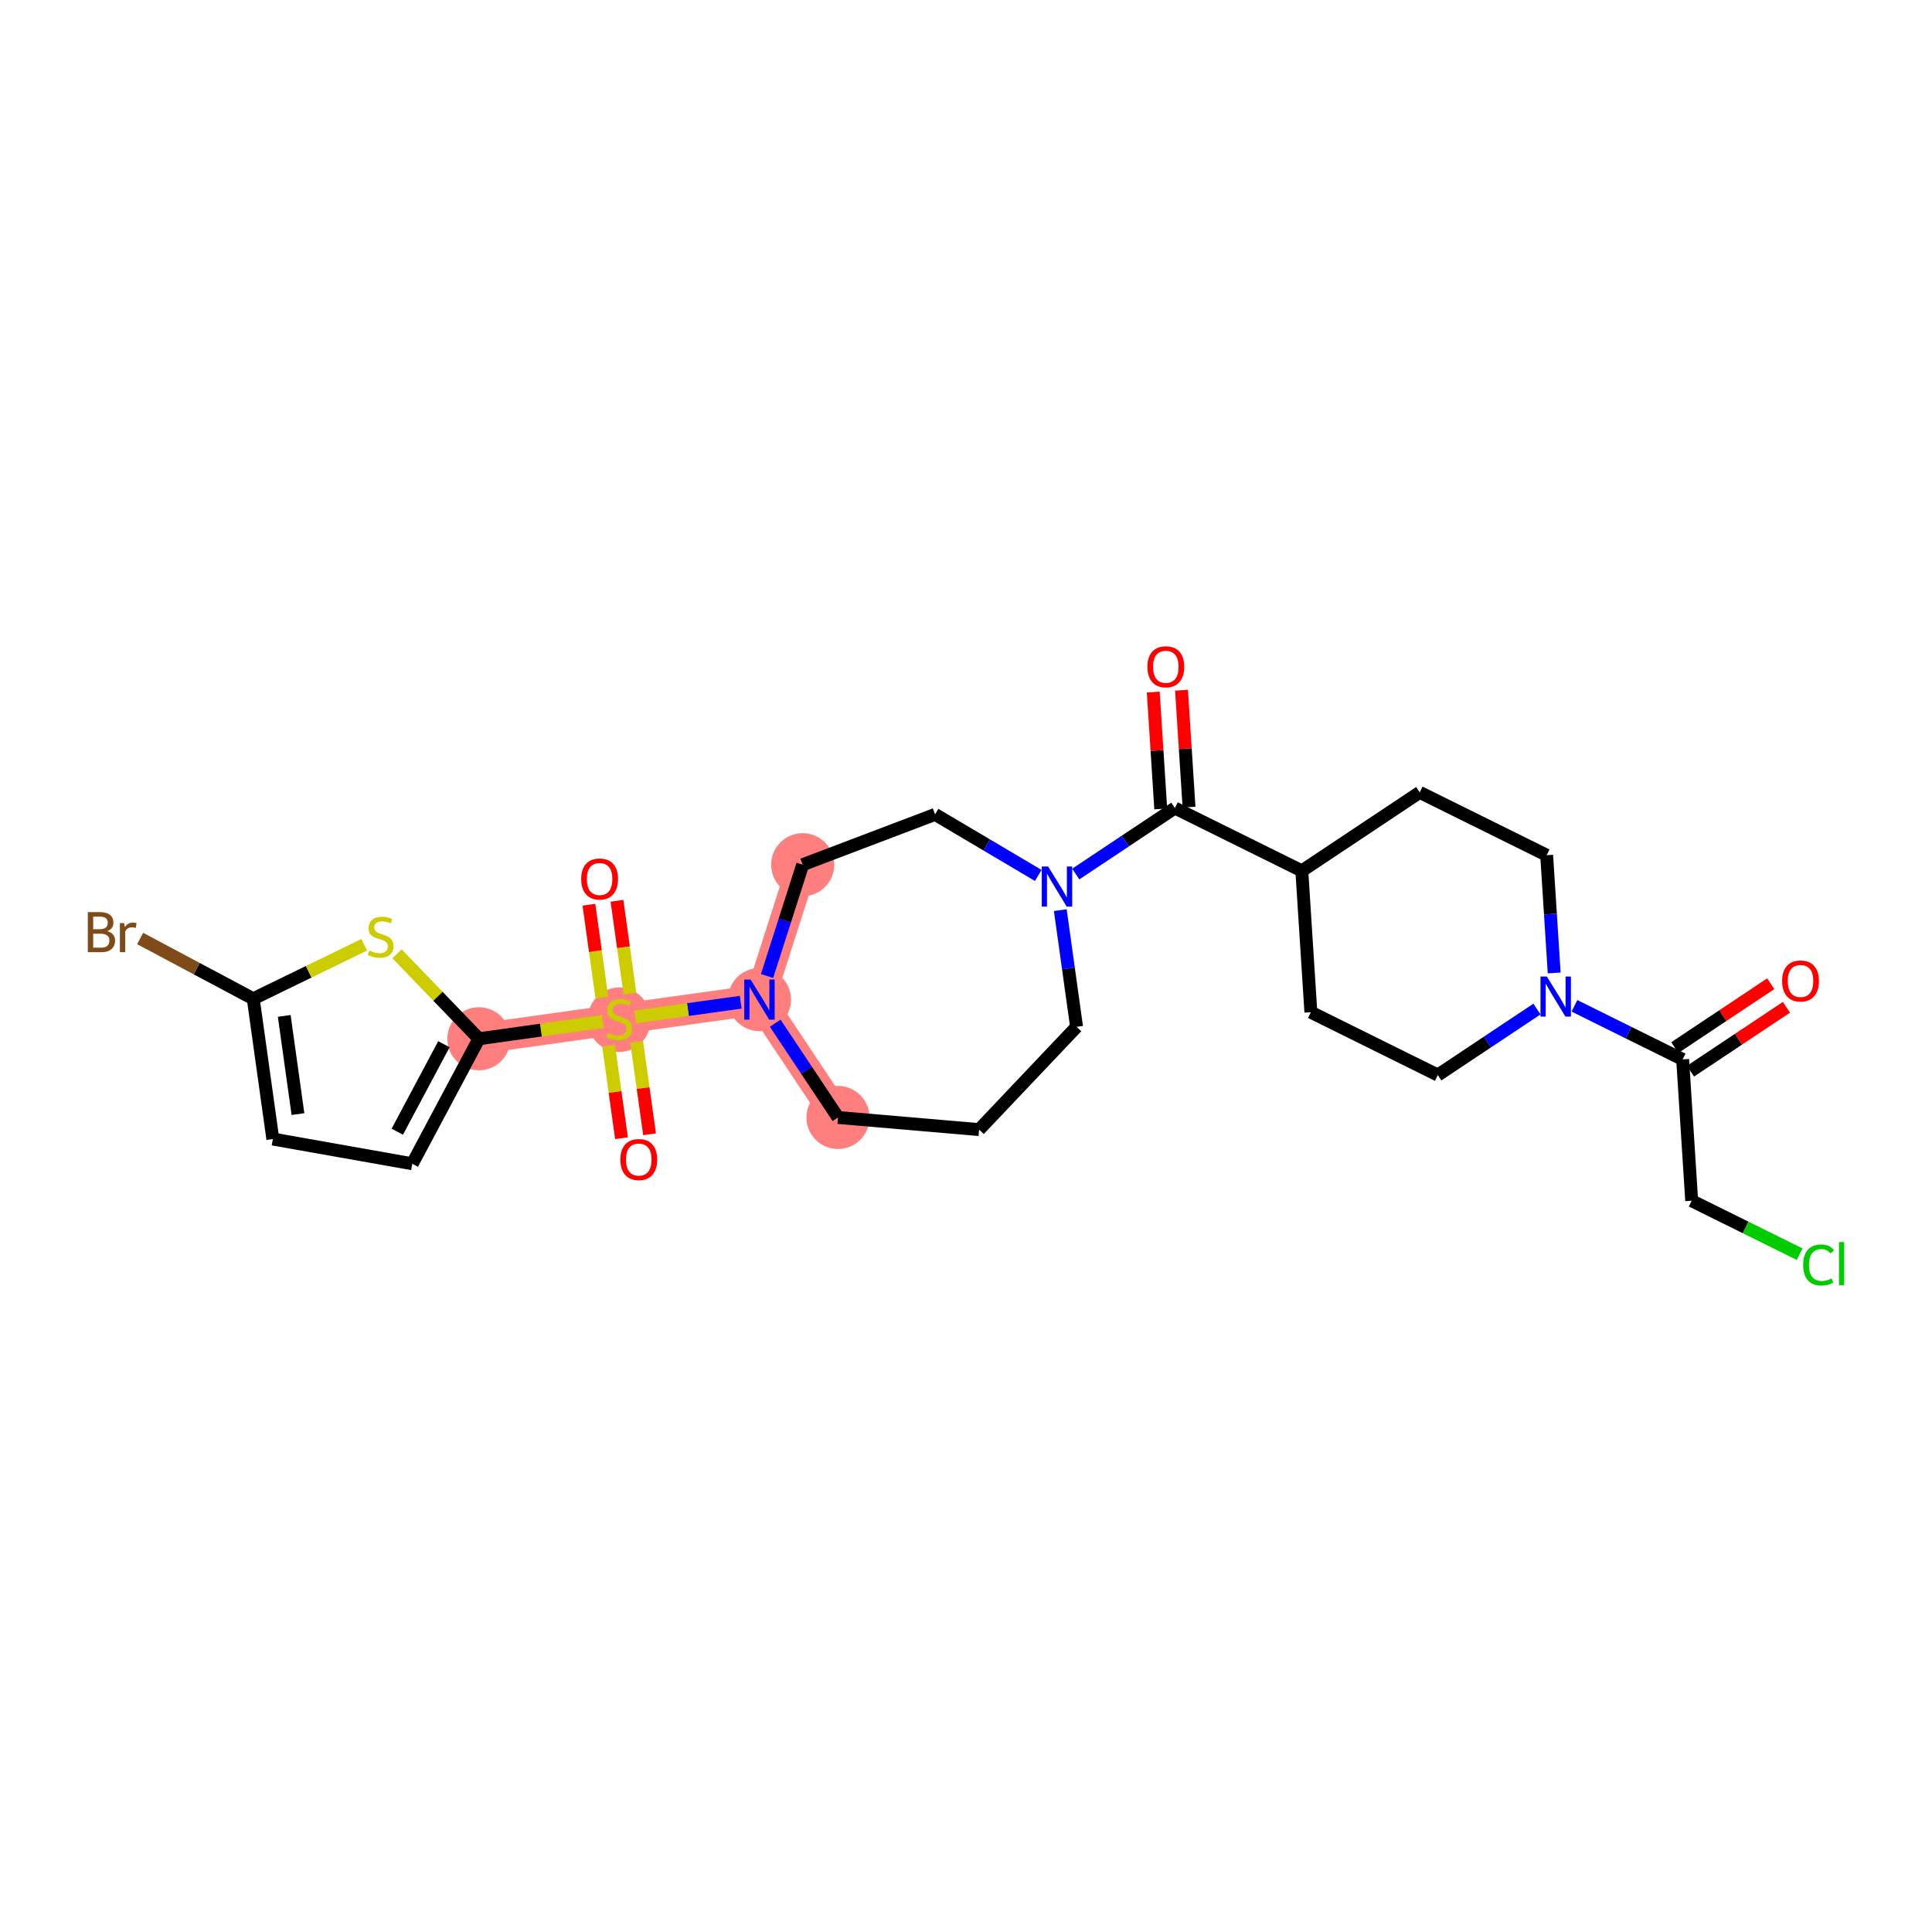 <?xml version='1.0' encoding='iso-8859-1'?>
<svg version='1.1' baseProfile='full'
              xmlns='http://www.w3.org/2000/svg'
                      xmlns:rdkit='http://www.rdkit.org/xml'
                      xmlns:xlink='http://www.w3.org/1999/xlink'
                  xml:space='preserve'
width='300px' height='300px' viewBox='0 0 300 300'>
<!-- END OF HEADER -->
<rect style='opacity:1.0;fill:#FFFFFF;stroke:none' width='300' height='300' x='0' y='0'> </rect>
<rect style='opacity:1.0;fill:#FFFFFF;stroke:none' width='300' height='300' x='0' y='0'> </rect>
<path d='M 130.122,173.522 L 117.931,155.216' style='fill:none;fill-rule:evenodd;stroke:#FF7F7F;stroke-width:4.7px;stroke-linecap:butt;stroke-linejoin:miter;stroke-opacity:1' />
<path d='M 117.931,155.216 L 96.148,158.258' style='fill:none;fill-rule:evenodd;stroke:#FF7F7F;stroke-width:4.7px;stroke-linecap:butt;stroke-linejoin:miter;stroke-opacity:1' />
<path d='M 117.931,155.216 L 124.642,134.271' style='fill:none;fill-rule:evenodd;stroke:#FF7F7F;stroke-width:4.7px;stroke-linecap:butt;stroke-linejoin:miter;stroke-opacity:1' />
<path d='M 96.148,158.258 L 74.365,161.299' style='fill:none;fill-rule:evenodd;stroke:#FF7F7F;stroke-width:4.7px;stroke-linecap:butt;stroke-linejoin:miter;stroke-opacity:1' />
<ellipse cx='130.122' cy='173.522' rx='4.399' ry='4.399'  style='fill:#FF7F7F;fill-rule:evenodd;stroke:#FF7F7F;stroke-width:1.0px;stroke-linecap:butt;stroke-linejoin:miter;stroke-opacity:1' />
<ellipse cx='117.931' cy='155.216' rx='4.399' ry='4.404'  style='fill:#FF7F7F;fill-rule:evenodd;stroke:#FF7F7F;stroke-width:1.0px;stroke-linecap:butt;stroke-linejoin:miter;stroke-opacity:1' />
<ellipse cx='96.148' cy='158.341' rx='4.399' ry='4.51'  style='fill:#FF7F7F;fill-rule:evenodd;stroke:#FF7F7F;stroke-width:1.0px;stroke-linecap:butt;stroke-linejoin:miter;stroke-opacity:1' />
<ellipse cx='74.365' cy='161.299' rx='4.399' ry='4.399'  style='fill:#FF7F7F;fill-rule:evenodd;stroke:#FF7F7F;stroke-width:1.0px;stroke-linecap:butt;stroke-linejoin:miter;stroke-opacity:1' />
<ellipse cx='124.642' cy='134.271' rx='4.399' ry='4.399'  style='fill:#FF7F7F;fill-rule:evenodd;stroke:#FF7F7F;stroke-width:1.0px;stroke-linecap:butt;stroke-linejoin:miter;stroke-opacity:1' />
<path class='bond-0 atom-0 atom-1' d='M 274.958,152.751 L 267.509,157.712' style='fill:none;fill-rule:evenodd;stroke:#FF0000;stroke-width:2.0px;stroke-linecap:butt;stroke-linejoin:miter;stroke-opacity:1' />
<path class='bond-0 atom-0 atom-1' d='M 267.509,157.712 L 260.061,162.672' style='fill:none;fill-rule:evenodd;stroke:#000000;stroke-width:2.0px;stroke-linecap:butt;stroke-linejoin:miter;stroke-opacity:1' />
<path class='bond-0 atom-0 atom-1' d='M 277.396,156.412 L 269.947,161.373' style='fill:none;fill-rule:evenodd;stroke:#FF0000;stroke-width:2.0px;stroke-linecap:butt;stroke-linejoin:miter;stroke-opacity:1' />
<path class='bond-0 atom-0 atom-1' d='M 269.947,161.373 L 262.499,166.333' style='fill:none;fill-rule:evenodd;stroke:#000000;stroke-width:2.0px;stroke-linecap:butt;stroke-linejoin:miter;stroke-opacity:1' />
<path class='bond-1 atom-1 atom-2' d='M 261.28,164.503 L 262.685,186.452' style='fill:none;fill-rule:evenodd;stroke:#000000;stroke-width:2.0px;stroke-linecap:butt;stroke-linejoin:miter;stroke-opacity:1' />
<path class='bond-3 atom-1 atom-4' d='M 261.28,164.503 L 252.88,160.345' style='fill:none;fill-rule:evenodd;stroke:#000000;stroke-width:2.0px;stroke-linecap:butt;stroke-linejoin:miter;stroke-opacity:1' />
<path class='bond-3 atom-1 atom-4' d='M 252.88,160.345 L 244.481,156.186' style='fill:none;fill-rule:evenodd;stroke:#0000FF;stroke-width:2.0px;stroke-linecap:butt;stroke-linejoin:miter;stroke-opacity:1' />
<path class='bond-2 atom-2 atom-3' d='M 262.685,186.452 L 271.064,190.6' style='fill:none;fill-rule:evenodd;stroke:#000000;stroke-width:2.0px;stroke-linecap:butt;stroke-linejoin:miter;stroke-opacity:1' />
<path class='bond-2 atom-2 atom-3' d='M 271.064,190.6 L 279.444,194.749' style='fill:none;fill-rule:evenodd;stroke:#00CC00;stroke-width:2.0px;stroke-linecap:butt;stroke-linejoin:miter;stroke-opacity:1' />
<path class='bond-4 atom-4 atom-5' d='M 238.657,156.684 L 230.96,161.81' style='fill:none;fill-rule:evenodd;stroke:#0000FF;stroke-width:2.0px;stroke-linecap:butt;stroke-linejoin:miter;stroke-opacity:1' />
<path class='bond-4 atom-4 atom-5' d='M 230.96,161.81 L 223.262,166.936' style='fill:none;fill-rule:evenodd;stroke:#000000;stroke-width:2.0px;stroke-linecap:butt;stroke-linejoin:miter;stroke-opacity:1' />
<path class='bond-27 atom-27 atom-4' d='M 240.164,132.795 L 240.749,141.938' style='fill:none;fill-rule:evenodd;stroke:#000000;stroke-width:2.0px;stroke-linecap:butt;stroke-linejoin:miter;stroke-opacity:1' />
<path class='bond-27 atom-27 atom-4' d='M 240.749,141.938 L 241.334,151.081' style='fill:none;fill-rule:evenodd;stroke:#0000FF;stroke-width:2.0px;stroke-linecap:butt;stroke-linejoin:miter;stroke-opacity:1' />
<path class='bond-5 atom-5 atom-6' d='M 223.262,166.936 L 203.551,157.178' style='fill:none;fill-rule:evenodd;stroke:#000000;stroke-width:2.0px;stroke-linecap:butt;stroke-linejoin:miter;stroke-opacity:1' />
<path class='bond-6 atom-6 atom-7' d='M 203.551,157.178 L 202.146,135.229' style='fill:none;fill-rule:evenodd;stroke:#000000;stroke-width:2.0px;stroke-linecap:butt;stroke-linejoin:miter;stroke-opacity:1' />
<path class='bond-7 atom-7 atom-8' d='M 202.146,135.229 L 182.435,125.471' style='fill:none;fill-rule:evenodd;stroke:#000000;stroke-width:2.0px;stroke-linecap:butt;stroke-linejoin:miter;stroke-opacity:1' />
<path class='bond-25 atom-7 atom-26' d='M 202.146,135.229 L 220.453,123.038' style='fill:none;fill-rule:evenodd;stroke:#000000;stroke-width:2.0px;stroke-linecap:butt;stroke-linejoin:miter;stroke-opacity:1' />
<path class='bond-8 atom-8 atom-9' d='M 184.63,125.331 L 184.049,116.254' style='fill:none;fill-rule:evenodd;stroke:#000000;stroke-width:2.0px;stroke-linecap:butt;stroke-linejoin:miter;stroke-opacity:1' />
<path class='bond-8 atom-8 atom-9' d='M 184.049,116.254 L 183.468,107.177' style='fill:none;fill-rule:evenodd;stroke:#FF0000;stroke-width:2.0px;stroke-linecap:butt;stroke-linejoin:miter;stroke-opacity:1' />
<path class='bond-8 atom-8 atom-9' d='M 180.24,125.612 L 179.659,116.535' style='fill:none;fill-rule:evenodd;stroke:#000000;stroke-width:2.0px;stroke-linecap:butt;stroke-linejoin:miter;stroke-opacity:1' />
<path class='bond-8 atom-8 atom-9' d='M 179.659,116.535 L 179.078,107.458' style='fill:none;fill-rule:evenodd;stroke:#FF0000;stroke-width:2.0px;stroke-linecap:butt;stroke-linejoin:miter;stroke-opacity:1' />
<path class='bond-9 atom-8 atom-10' d='M 182.435,125.471 L 174.738,130.597' style='fill:none;fill-rule:evenodd;stroke:#000000;stroke-width:2.0px;stroke-linecap:butt;stroke-linejoin:miter;stroke-opacity:1' />
<path class='bond-9 atom-8 atom-10' d='M 174.738,130.597 L 167.041,135.723' style='fill:none;fill-rule:evenodd;stroke:#0000FF;stroke-width:2.0px;stroke-linecap:butt;stroke-linejoin:miter;stroke-opacity:1' />
<path class='bond-10 atom-10 atom-11' d='M 164.641,141.327 L 165.905,150.386' style='fill:none;fill-rule:evenodd;stroke:#0000FF;stroke-width:2.0px;stroke-linecap:butt;stroke-linejoin:miter;stroke-opacity:1' />
<path class='bond-10 atom-10 atom-11' d='M 165.905,150.386 L 167.17,159.445' style='fill:none;fill-rule:evenodd;stroke:#000000;stroke-width:2.0px;stroke-linecap:butt;stroke-linejoin:miter;stroke-opacity:1' />
<path class='bond-28 atom-25 atom-10' d='M 145.202,126.459 L 153.21,131.199' style='fill:none;fill-rule:evenodd;stroke:#000000;stroke-width:2.0px;stroke-linecap:butt;stroke-linejoin:miter;stroke-opacity:1' />
<path class='bond-28 atom-25 atom-10' d='M 153.21,131.199 L 161.217,135.939' style='fill:none;fill-rule:evenodd;stroke:#0000FF;stroke-width:2.0px;stroke-linecap:butt;stroke-linejoin:miter;stroke-opacity:1' />
<path class='bond-11 atom-11 atom-12' d='M 167.17,159.445 L 152.036,175.405' style='fill:none;fill-rule:evenodd;stroke:#000000;stroke-width:2.0px;stroke-linecap:butt;stroke-linejoin:miter;stroke-opacity:1' />
<path class='bond-12 atom-12 atom-13' d='M 152.036,175.405 L 130.122,173.522' style='fill:none;fill-rule:evenodd;stroke:#000000;stroke-width:2.0px;stroke-linecap:butt;stroke-linejoin:miter;stroke-opacity:1' />
<path class='bond-13 atom-13 atom-14' d='M 130.122,173.522 L 125.247,166.201' style='fill:none;fill-rule:evenodd;stroke:#000000;stroke-width:2.0px;stroke-linecap:butt;stroke-linejoin:miter;stroke-opacity:1' />
<path class='bond-13 atom-13 atom-14' d='M 125.247,166.201 L 120.371,158.881' style='fill:none;fill-rule:evenodd;stroke:#0000FF;stroke-width:2.0px;stroke-linecap:butt;stroke-linejoin:miter;stroke-opacity:1' />
<path class='bond-14 atom-14 atom-15' d='M 115.019,155.623 L 106.82,156.768' style='fill:none;fill-rule:evenodd;stroke:#0000FF;stroke-width:2.0px;stroke-linecap:butt;stroke-linejoin:miter;stroke-opacity:1' />
<path class='bond-14 atom-14 atom-15' d='M 106.82,156.768 L 98.621,157.912' style='fill:none;fill-rule:evenodd;stroke:#CCCC00;stroke-width:2.0px;stroke-linecap:butt;stroke-linejoin:miter;stroke-opacity:1' />
<path class='bond-23 atom-14 atom-24' d='M 119.105,151.552 L 121.874,142.911' style='fill:none;fill-rule:evenodd;stroke:#0000FF;stroke-width:2.0px;stroke-linecap:butt;stroke-linejoin:miter;stroke-opacity:1' />
<path class='bond-23 atom-14 atom-24' d='M 121.874,142.911 L 124.642,134.271' style='fill:none;fill-rule:evenodd;stroke:#000000;stroke-width:2.0px;stroke-linecap:butt;stroke-linejoin:miter;stroke-opacity:1' />
<path class='bond-15 atom-15 atom-16' d='M 94.504,162.384 L 95.506,169.563' style='fill:none;fill-rule:evenodd;stroke:#CCCC00;stroke-width:2.0px;stroke-linecap:butt;stroke-linejoin:miter;stroke-opacity:1' />
<path class='bond-15 atom-15 atom-16' d='M 95.506,169.563 L 96.508,176.742' style='fill:none;fill-rule:evenodd;stroke:#FF0000;stroke-width:2.0px;stroke-linecap:butt;stroke-linejoin:miter;stroke-opacity:1' />
<path class='bond-15 atom-15 atom-16' d='M 98.86,161.776 L 99.862,168.955' style='fill:none;fill-rule:evenodd;stroke:#CCCC00;stroke-width:2.0px;stroke-linecap:butt;stroke-linejoin:miter;stroke-opacity:1' />
<path class='bond-15 atom-15 atom-16' d='M 99.862,168.955 L 100.865,176.133' style='fill:none;fill-rule:evenodd;stroke:#FF0000;stroke-width:2.0px;stroke-linecap:butt;stroke-linejoin:miter;stroke-opacity:1' />
<path class='bond-16 atom-15 atom-17' d='M 97.816,154.298 L 96.809,147.086' style='fill:none;fill-rule:evenodd;stroke:#CCCC00;stroke-width:2.0px;stroke-linecap:butt;stroke-linejoin:miter;stroke-opacity:1' />
<path class='bond-16 atom-15 atom-17' d='M 96.809,147.086 L 95.802,139.874' style='fill:none;fill-rule:evenodd;stroke:#FF0000;stroke-width:2.0px;stroke-linecap:butt;stroke-linejoin:miter;stroke-opacity:1' />
<path class='bond-16 atom-15 atom-17' d='M 93.459,154.906 L 92.453,147.694' style='fill:none;fill-rule:evenodd;stroke:#CCCC00;stroke-width:2.0px;stroke-linecap:butt;stroke-linejoin:miter;stroke-opacity:1' />
<path class='bond-16 atom-15 atom-17' d='M 92.453,147.694 L 91.446,140.483' style='fill:none;fill-rule:evenodd;stroke:#FF0000;stroke-width:2.0px;stroke-linecap:butt;stroke-linejoin:miter;stroke-opacity:1' />
<path class='bond-17 atom-15 atom-18' d='M 93.601,158.613 L 83.983,159.956' style='fill:none;fill-rule:evenodd;stroke:#CCCC00;stroke-width:2.0px;stroke-linecap:butt;stroke-linejoin:miter;stroke-opacity:1' />
<path class='bond-17 atom-15 atom-18' d='M 83.983,159.956 L 74.365,161.299' style='fill:none;fill-rule:evenodd;stroke:#000000;stroke-width:2.0px;stroke-linecap:butt;stroke-linejoin:miter;stroke-opacity:1' />
<path class='bond-18 atom-18 atom-19' d='M 74.365,161.299 L 64.022,180.709' style='fill:none;fill-rule:evenodd;stroke:#000000;stroke-width:2.0px;stroke-linecap:butt;stroke-linejoin:miter;stroke-opacity:1' />
<path class='bond-18 atom-18 atom-19' d='M 68.931,162.142 L 61.691,175.729' style='fill:none;fill-rule:evenodd;stroke:#000000;stroke-width:2.0px;stroke-linecap:butt;stroke-linejoin:miter;stroke-opacity:1' />
<path class='bond-29 atom-23 atom-18' d='M 61.648,148.106 L 68.007,154.702' style='fill:none;fill-rule:evenodd;stroke:#CCCC00;stroke-width:2.0px;stroke-linecap:butt;stroke-linejoin:miter;stroke-opacity:1' />
<path class='bond-29 atom-23 atom-18' d='M 68.007,154.702 L 74.365,161.299' style='fill:none;fill-rule:evenodd;stroke:#000000;stroke-width:2.0px;stroke-linecap:butt;stroke-linejoin:miter;stroke-opacity:1' />
<path class='bond-19 atom-19 atom-20' d='M 64.022,180.709 L 42.365,176.87' style='fill:none;fill-rule:evenodd;stroke:#000000;stroke-width:2.0px;stroke-linecap:butt;stroke-linejoin:miter;stroke-opacity:1' />
<path class='bond-20 atom-20 atom-21' d='M 42.365,176.87 L 39.324,155.087' style='fill:none;fill-rule:evenodd;stroke:#000000;stroke-width:2.0px;stroke-linecap:butt;stroke-linejoin:miter;stroke-opacity:1' />
<path class='bond-20 atom-20 atom-21' d='M 46.266,172.995 L 44.137,157.747' style='fill:none;fill-rule:evenodd;stroke:#000000;stroke-width:2.0px;stroke-linecap:butt;stroke-linejoin:miter;stroke-opacity:1' />
<path class='bond-21 atom-21 atom-22' d='M 39.324,155.087 L 30.543,150.408' style='fill:none;fill-rule:evenodd;stroke:#000000;stroke-width:2.0px;stroke-linecap:butt;stroke-linejoin:miter;stroke-opacity:1' />
<path class='bond-21 atom-21 atom-22' d='M 30.543,150.408 L 21.761,145.729' style='fill:none;fill-rule:evenodd;stroke:#7F4C19;stroke-width:2.0px;stroke-linecap:butt;stroke-linejoin:miter;stroke-opacity:1' />
<path class='bond-22 atom-21 atom-23' d='M 39.324,155.087 L 47.939,150.895' style='fill:none;fill-rule:evenodd;stroke:#000000;stroke-width:2.0px;stroke-linecap:butt;stroke-linejoin:miter;stroke-opacity:1' />
<path class='bond-22 atom-21 atom-23' d='M 47.939,150.895 L 56.554,146.703' style='fill:none;fill-rule:evenodd;stroke:#CCCC00;stroke-width:2.0px;stroke-linecap:butt;stroke-linejoin:miter;stroke-opacity:1' />
<path class='bond-24 atom-24 atom-25' d='M 124.642,134.271 L 145.202,126.459' style='fill:none;fill-rule:evenodd;stroke:#000000;stroke-width:2.0px;stroke-linecap:butt;stroke-linejoin:miter;stroke-opacity:1' />
<path class='bond-26 atom-26 atom-27' d='M 220.453,123.038 L 240.164,132.795' style='fill:none;fill-rule:evenodd;stroke:#000000;stroke-width:2.0px;stroke-linecap:butt;stroke-linejoin:miter;stroke-opacity:1' />
<path  class='atom-0' d='M 276.727 152.329
Q 276.727 150.833, 277.466 149.998
Q 278.205 149.162, 279.586 149.162
Q 280.967 149.162, 281.706 149.998
Q 282.445 150.833, 282.445 152.329
Q 282.445 153.842, 281.697 154.704
Q 280.95 155.558, 279.586 155.558
Q 278.214 155.558, 277.466 154.704
Q 276.727 153.851, 276.727 152.329
M 279.586 154.854
Q 280.536 154.854, 281.046 154.22
Q 281.565 153.578, 281.565 152.329
Q 281.565 151.106, 281.046 150.49
Q 280.536 149.866, 279.586 149.866
Q 278.636 149.866, 278.117 150.481
Q 277.606 151.097, 277.606 152.329
Q 277.606 153.587, 278.117 154.22
Q 278.636 154.854, 279.586 154.854
' fill='#FF0000'/>
<path  class='atom-3' d='M 279.994 196.426
Q 279.994 194.877, 280.716 194.068
Q 281.446 193.25, 282.827 193.25
Q 284.111 193.25, 284.798 194.156
L 284.217 194.631
Q 283.716 193.971, 282.827 193.971
Q 281.886 193.971, 281.384 194.604
Q 280.891 195.229, 280.891 196.426
Q 280.891 197.657, 281.402 198.291
Q 281.921 198.924, 282.924 198.924
Q 283.61 198.924, 284.411 198.511
L 284.657 199.17
Q 284.331 199.382, 283.839 199.505
Q 283.346 199.628, 282.801 199.628
Q 281.446 199.628, 280.716 198.801
Q 279.994 197.974, 279.994 196.426
' fill='#00CC00'/>
<path  class='atom-3' d='M 285.554 192.871
L 286.364 192.871
L 286.364 199.549
L 285.554 199.549
L 285.554 192.871
' fill='#00CC00'/>
<path  class='atom-4' d='M 240.192 151.63
L 242.233 154.93
Q 242.435 155.255, 242.761 155.845
Q 243.086 156.434, 243.104 156.469
L 243.104 151.63
L 243.931 151.63
L 243.931 157.859
L 243.077 157.859
L 240.887 154.252
Q 240.632 153.83, 240.359 153.346
Q 240.095 152.862, 240.016 152.713
L 240.016 157.859
L 239.206 157.859
L 239.206 151.63
L 240.192 151.63
' fill='#0000FF'/>
<path  class='atom-9' d='M 178.171 103.539
Q 178.171 102.044, 178.91 101.208
Q 179.649 100.372, 181.03 100.372
Q 182.411 100.372, 183.15 101.208
Q 183.889 102.044, 183.889 103.539
Q 183.889 105.052, 183.142 105.915
Q 182.394 106.768, 181.03 106.768
Q 179.658 106.768, 178.91 105.915
Q 178.171 105.061, 178.171 103.539
M 181.03 106.064
Q 181.98 106.064, 182.491 105.431
Q 183.01 104.789, 183.01 103.539
Q 183.01 102.316, 182.491 101.701
Q 181.98 101.076, 181.03 101.076
Q 180.08 101.076, 179.561 101.692
Q 179.051 102.308, 179.051 103.539
Q 179.051 104.797, 179.561 105.431
Q 180.08 106.064, 181.03 106.064
' fill='#FF0000'/>
<path  class='atom-10' d='M 162.752 134.548
L 164.793 137.847
Q 164.996 138.173, 165.321 138.762
Q 165.647 139.352, 165.664 139.387
L 165.664 134.548
L 166.491 134.548
L 166.491 140.777
L 165.638 140.777
L 163.447 137.17
Q 163.192 136.747, 162.919 136.264
Q 162.655 135.78, 162.576 135.63
L 162.576 140.777
L 161.767 140.777
L 161.767 134.548
L 162.752 134.548
' fill='#0000FF'/>
<path  class='atom-14' d='M 116.554 152.102
L 118.595 155.401
Q 118.798 155.727, 119.123 156.316
Q 119.449 156.905, 119.466 156.941
L 119.466 152.102
L 120.293 152.102
L 120.293 158.331
L 119.44 158.331
L 117.249 154.724
Q 116.994 154.301, 116.721 153.817
Q 116.457 153.334, 116.378 153.184
L 116.378 158.331
L 115.569 158.331
L 115.569 152.102
L 116.554 152.102
' fill='#0000FF'/>
<path  class='atom-15' d='M 94.388 160.395
Q 94.459 160.422, 94.749 160.545
Q 95.04 160.668, 95.356 160.747
Q 95.682 160.818, 95.999 160.818
Q 96.588 160.818, 96.931 160.536
Q 97.274 160.246, 97.274 159.744
Q 97.274 159.401, 97.098 159.19
Q 96.931 158.979, 96.667 158.865
Q 96.403 158.75, 95.963 158.618
Q 95.409 158.451, 95.075 158.293
Q 94.749 158.134, 94.512 157.8
Q 94.283 157.466, 94.283 156.903
Q 94.283 156.12, 94.811 155.636
Q 95.347 155.152, 96.403 155.152
Q 97.125 155.152, 97.943 155.495
L 97.74 156.173
Q 96.993 155.865, 96.43 155.865
Q 95.823 155.865, 95.488 156.12
Q 95.154 156.366, 95.163 156.797
Q 95.163 157.131, 95.33 157.334
Q 95.506 157.536, 95.752 157.651
Q 96.007 157.765, 96.43 157.897
Q 96.993 158.073, 97.327 158.249
Q 97.661 158.425, 97.899 158.785
Q 98.145 159.137, 98.145 159.744
Q 98.145 160.607, 97.564 161.073
Q 96.993 161.53, 96.034 161.53
Q 95.479 161.53, 95.057 161.407
Q 94.644 161.293, 94.151 161.09
L 94.388 160.395
' fill='#CCCC00'/>
<path  class='atom-16' d='M 96.33 180.058
Q 96.33 178.563, 97.069 177.727
Q 97.808 176.891, 99.189 176.891
Q 100.571 176.891, 101.31 177.727
Q 102.049 178.563, 102.049 180.058
Q 102.049 181.571, 101.301 182.433
Q 100.553 183.287, 99.189 183.287
Q 97.817 183.287, 97.069 182.433
Q 96.33 181.58, 96.33 180.058
M 99.189 182.583
Q 100.139 182.583, 100.65 181.95
Q 101.169 181.307, 101.169 180.058
Q 101.169 178.835, 100.65 178.219
Q 100.139 177.595, 99.189 177.595
Q 98.239 177.595, 97.72 178.211
Q 97.21 178.826, 97.21 180.058
Q 97.21 181.316, 97.72 181.95
Q 98.239 182.583, 99.189 182.583
' fill='#FF0000'/>
<path  class='atom-17' d='M 90.248 136.492
Q 90.248 134.997, 90.987 134.161
Q 91.725 133.325, 93.107 133.325
Q 94.488 133.325, 95.227 134.161
Q 95.966 134.997, 95.966 136.492
Q 95.966 138.005, 95.218 138.868
Q 94.47 139.721, 93.107 139.721
Q 91.734 139.721, 90.987 138.868
Q 90.248 138.014, 90.248 136.492
M 93.107 139.017
Q 94.057 139.017, 94.567 138.384
Q 95.086 137.741, 95.086 136.492
Q 95.086 135.269, 94.567 134.653
Q 94.057 134.029, 93.107 134.029
Q 92.157 134.029, 91.638 134.645
Q 91.127 135.261, 91.127 136.492
Q 91.127 137.75, 91.638 138.384
Q 92.157 139.017, 93.107 139.017
' fill='#FF0000'/>
<path  class='atom-22' d='M 16.663 144.586
Q 17.261 144.753, 17.56 145.123
Q 17.868 145.483, 17.868 146.02
Q 17.868 146.882, 17.314 147.375
Q 16.768 147.859, 15.73 147.859
L 13.636 147.859
L 13.636 141.63
L 15.475 141.63
Q 16.54 141.63, 17.076 142.061
Q 17.613 142.492, 17.613 143.284
Q 17.613 144.225, 16.663 144.586
M 14.472 142.334
L 14.472 144.287
L 15.475 144.287
Q 16.091 144.287, 16.408 144.04
Q 16.733 143.785, 16.733 143.284
Q 16.733 142.334, 15.475 142.334
L 14.472 142.334
M 15.73 147.155
Q 16.337 147.155, 16.663 146.864
Q 16.988 146.574, 16.988 146.02
Q 16.988 145.51, 16.628 145.255
Q 16.276 144.991, 15.598 144.991
L 14.472 144.991
L 14.472 147.155
L 15.73 147.155
' fill='#7F4C19'/>
<path  class='atom-22' d='M 19.285 143.337
L 19.381 143.961
Q 19.856 143.257, 20.631 143.257
Q 20.877 143.257, 21.211 143.345
L 21.079 144.084
Q 20.701 143.996, 20.49 143.996
Q 20.12 143.996, 19.874 144.146
Q 19.636 144.287, 19.443 144.63
L 19.443 147.859
L 18.616 147.859
L 18.616 143.337
L 19.285 143.337
' fill='#7F4C19'/>
<path  class='atom-23' d='M 57.341 147.602
Q 57.412 147.628, 57.702 147.751
Q 57.992 147.874, 58.309 147.953
Q 58.635 148.024, 58.951 148.024
Q 59.541 148.024, 59.884 147.742
Q 60.227 147.452, 60.227 146.951
Q 60.227 146.607, 60.051 146.396
Q 59.884 146.185, 59.62 146.071
Q 59.356 145.956, 58.916 145.824
Q 58.362 145.657, 58.028 145.499
Q 57.702 145.341, 57.465 145.006
Q 57.236 144.672, 57.236 144.109
Q 57.236 143.326, 57.764 142.842
Q 58.3 142.358, 59.356 142.358
Q 60.078 142.358, 60.896 142.701
L 60.693 143.379
Q 59.946 143.071, 59.383 143.071
Q 58.775 143.071, 58.441 143.326
Q 58.107 143.572, 58.116 144.003
Q 58.116 144.338, 58.283 144.54
Q 58.459 144.742, 58.705 144.857
Q 58.96 144.971, 59.383 145.103
Q 59.946 145.279, 60.28 145.455
Q 60.614 145.631, 60.852 145.992
Q 61.098 146.343, 61.098 146.951
Q 61.098 147.813, 60.517 148.279
Q 59.946 148.736, 58.987 148.736
Q 58.432 148.736, 58.01 148.613
Q 57.596 148.499, 57.104 148.297
L 57.341 147.602
' fill='#CCCC00'/>
</svg>
